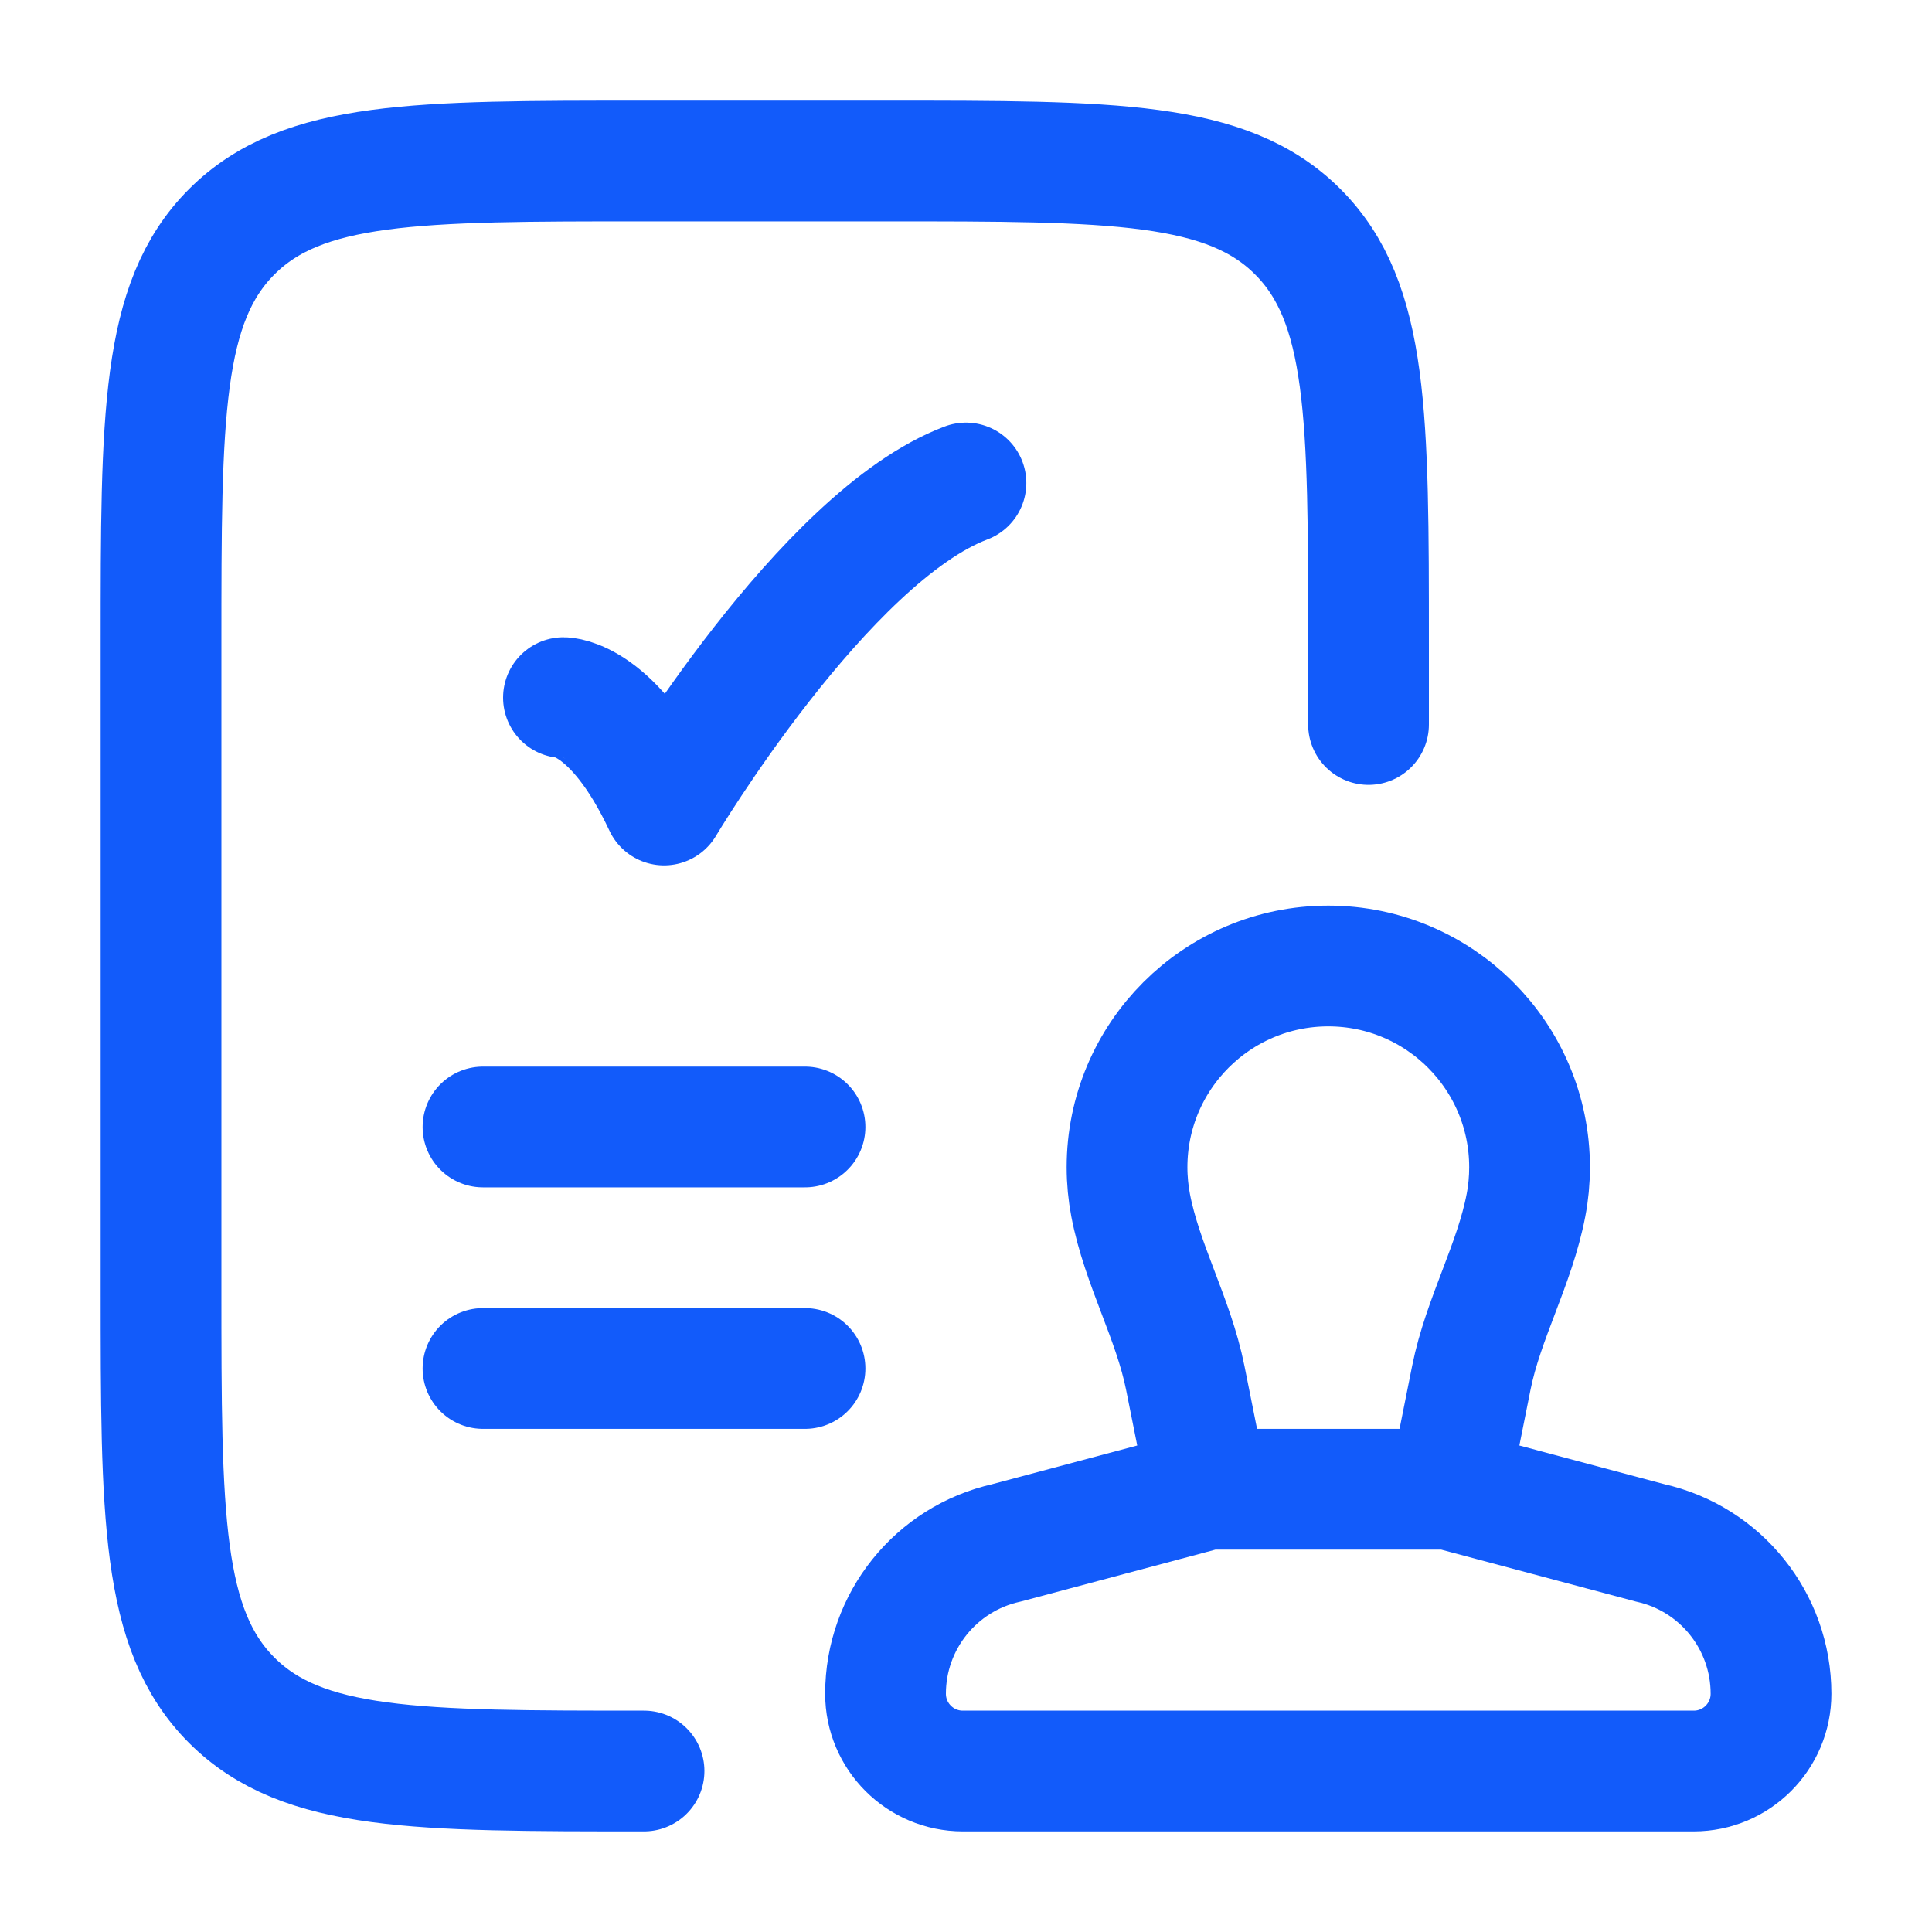 <svg width="40" height="40" viewBox="0 0 40 40" fill="none" xmlns="http://www.w3.org/2000/svg">
<path d="M30.001 30.833L30.463 28.523C30.708 27.301 31.361 26.175 31.594 24.951C31.643 24.697 31.668 24.435 31.668 24.167C31.668 21.866 29.802 20 27.501 20C25.2 20 23.334 21.866 23.334 24.167C23.334 24.435 23.36 24.697 23.408 24.951C23.641 26.175 24.294 27.301 24.539 28.523L25.001 30.833M30.001 30.833H25.001M30.001 30.833L34.162 31.943C35.626 32.269 36.667 33.567 36.667 35.067C36.667 35.95 35.951 36.667 35.068 36.667H34.162H20.834H19.934C19.05 36.667 18.334 35.95 18.334 35.067C18.334 33.567 19.376 32.269 20.84 31.943L25.001 30.833" stroke="#125BFA" stroke-width="2.5"/>
<path d="M28.334 15V13.333C28.334 8.619 28.334 6.262 26.869 4.798C25.405 3.333 23.048 3.333 18.334 3.333H13.334C8.62 3.333 6.263 3.333 4.798 4.798C3.334 6.262 3.334 8.619 3.334 13.333V26.667C3.334 31.381 3.334 33.738 4.798 35.202C6.263 36.667 8.62 36.667 13.334 36.667" stroke="#125BFA" stroke-width="2.5" stroke-linecap="round"/>
<path d="M11.666 14.444C11.666 14.444 12.708 14.444 13.749 16.667C13.749 16.667 17.058 11.111 19.999 10" stroke="#125BFA" stroke-width="2.5" stroke-linecap="round" stroke-linejoin="round"/>
<path d="M10 23.333H16.667" stroke="#125BFA" stroke-width="2.5" stroke-linecap="round"/>
<path d="M10 28.333H16.667" stroke="#125BFA" stroke-width="2.5" stroke-linecap="round"/>
</svg>
